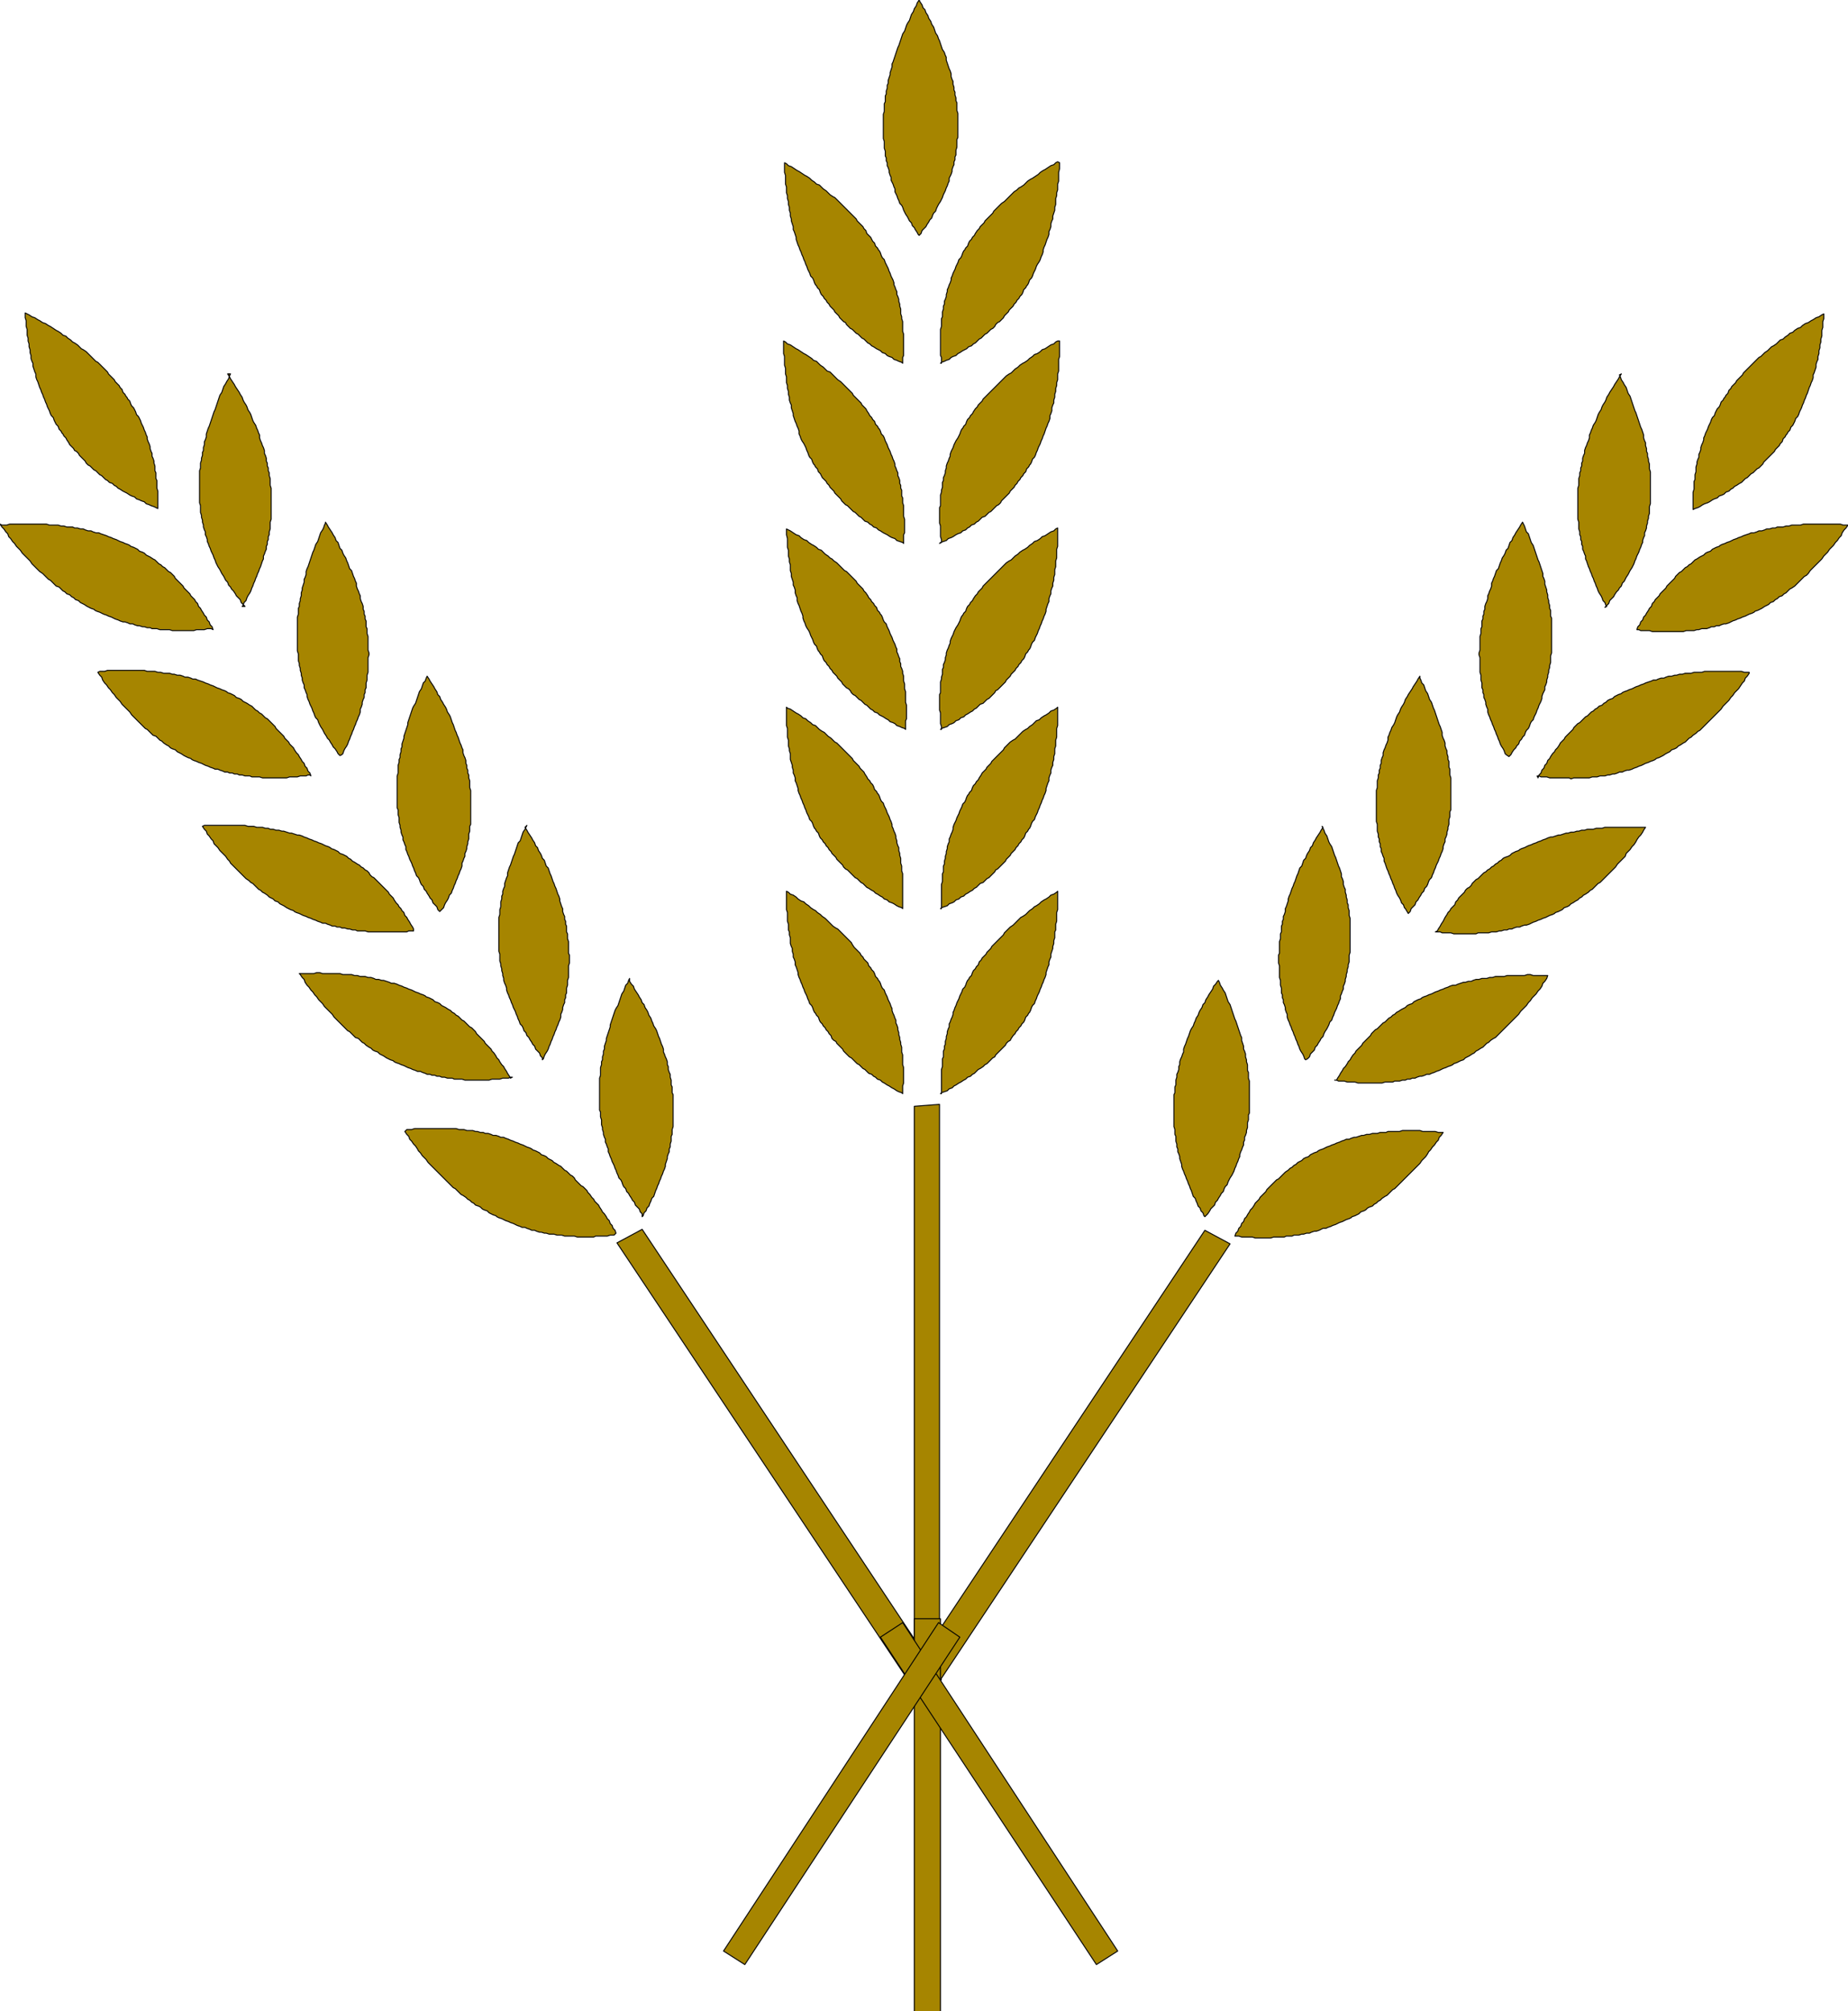 <svg xmlns="http://www.w3.org/2000/svg" fill-rule="evenodd" height="156.926" preserveAspectRatio="none" stroke-linecap="round" viewBox="0 0 1908 2076" width="144.227"><style>.pen0{stroke:#000;stroke-width:1;stroke-linejoin:round}.brush1{fill:#a68500}</style><path class="pen0 brush1" d="m949 0-2 3-1 3-2 3-1 3-2 3-2 6-2 3-1 2-2 6-2 3-2 6-2 6-1 2-2 6-2 6-1 3-1 2v3l-2 6v2l-2 6v3l-1 2v3l-1 3v3l-1 2v6l-1 2v8l-1 3v25l1 3v7l1 3v5l1 2v3l1 2v3l1 2 1 3v2l1 3 1 2v3l2 4 1 3 1 2v3l2 4 1 3 1 2 1 3 2 2 1 2 1 3 2 4 2 3 2 4 2 2 1 3 2 2 1 2 2 3 1 2 1 1 2-2 1-3 4-4 1-2 2-3 1-2 2-2 1-3 1-2 2-2 1-3 2-4 2-3 2-4 1-3 2-4 1-3 1-2 1-3 1-2v-3l2-4 1-3v-2l1-3 1-2v-3l1-2v-3l1-2v-5l1-3v-8l1-2v-25l-1-3v-8l-1-2v-3l-1-3v-3l-1-2v-3l-1-3v-3l-1-2-1-3v-3l-1-3-1-2-2-6-1-3v-3l-1-2-1-3-2-3-2-6-1-3-1-2-1-3-2-3-2-6-2-3-1-3-2-3-1-3-2-3-1-3-2-2-1-3-2-3-1-2zM810 168v10l1 3v9l1 3v6l1 3v3l1 3v3l1 3v3l1 3v3l1 3v2l2 6v3l1 2 2 6v2l2 6 1 2 1 3 1 2 1 3 1 2 1 3 1 2 1 3 1 2 1 3 2 4 1 3 2 2 1 2 1 3 1 2 1 1 1 2 2 2 1 3 1 2 2 2 1 2 2 2 1 2 2 2 1 2 4 4 1 2 4 4 1 2 4 4 2 1 1 2 4 4 2 1 4 4 2 1 4 4 2 1 4 4 2 1 2 2 2 1 3 2 4 2 2 2 3 1 2 2 2 1 3 1 2 2 3 1 2 1 3 1 1 1v-6l1-2v-22l-1-3v-10l-1-3v-2l-1-3v-5l-1-3v-2l-1-3v-2l-1-3-1-2v-3l-1-2-1-3-1-2v-2l-1-3-2-4-1-3-1-2-1-3-2-4-1-2-1-3-2-2-1-2-1-3-1-2-1-1-1-2-2-2-1-3-2-2-2-4-4-4-1-3-2-2-1-2-4-4-2-2-1-2-4-4-4-4-4-4-4-4-4-4-2-2-2-1-3-2-4-4-3-2-4-4-3-1-2-2-3-2-2-2-3-2-2-1-6-4-2-1-6-4-3-1-2-2-2-1zm-1 184v13l1 3v9l1 3v6l1 3v6l1 3v3l1 3v3l1 3v3l1 3 1 2v3l2 6v2l2 6 1 2 1 3 1 2 1 3v3l1 2 1 3 1 2 2 3 2 4 1 3 1 2 1 3 1 2 2 2 1 3 1 2 1 1 1 2 2 2 1 3 2 2 2 4 4 4 1 2 2 2 1 2 4 4 1 2 4 4 2 2 1 2 4 4 2 1 4 4 2 2 2 1 4 4 2 1 4 4 3 1 2 2 2 1 2 2 3 1 2 2 2 1 3 2 4 2 3 2 2 1 3 1 2 2 6 2 1 1v-9l1-2v-14l-1-3v-11l-1-3v-5l-1-2v-6l-1-2v-3l-1-2v-3l-1-3-1-2v-3l-1-2-1-3-1-2v-2l-1-3-1-2-1-3-1-2-1-3-2-4-1-3-2-4-1-3-1-2-2-2-1-3-1-2-1-1-1-2-2-2-1-3-2-2-1-2-2-2-1-2-2-3-1-2-4-4-1-2-4-4-4-4-1-2-4-4-4-4-4-4-3-2-4-4-4-4-3-1-4-4-3-2-4-4-3-1-2-2-6-4-2-1-6-4-2-1-6-4-3-1-2-2-2-1zm3 194v6l1 4v9l1 3v6l1 3v3l1 3v6l1 3v3l2 6v3l1 2 1 3v3l1 3 1 2v3l1 3 1 2 2 6 1 2 1 3v2l1 3 1 2 1 3 1 2 2 3 1 2 1 3 2 4 1 3 1 2 2 2 1 3 1 2 1 1 1 2 2 2 1 3 1 2 2 2 1 2 2 2 1 2 2 2 1 2 4 4 1 2 4 4 1 2 4 4 2 1 2 2 1 2 2 2 2 1 4 4 2 1 4 4 2 1 4 4 2 1 2 2 3 1 2 2 4 2 3 2 2 1 2 2 3 1 2 1 2 2 3 1 2 1 3 1 1 1v-9l1-2v-14l-1-3v-11l-1-3v-5l-1-3v-5l-1-3v-2l-1-3-1-2v-3l-1-2v-3l-1-2-1-3-1-2v-3l-1-2-1-3-2-4-1-3-2-4-1-3-2-4-1-3-2-2-1-2-1-3-1-2-1-1-1-2-2-2-1-3-2-2-1-2-2-2-1-2-2-2-1-2-2-3-2-2-1-2-4-4-2-2-1-2-4-4-4-4-2-2-2-1-4-4-4-4-3-2-2-2-2-1-2-2-3-2-4-4-3-1-2-2-3-2-2-1-3-2-2-2-3-1-3-2-2-2-3-1-6-4-4-2zm0 184v19l1 3v9l1 3v6l1 3v2l1 3v6l2 6v2l1 3v3l1 2 1 3v3l1 2 2 6v2l1 3 1 2 1 3 1 2 1 3 1 2 1 3 1 2 1 3 2 4 1 3 2 2 1 2 1 3 1 2 1 1 1 2 2 2 1 3 1 2 2 2 1 2 2 2 1 2 2 2 1 2 2 2 1 2 4 4 1 2 4 4 2 2 1 2 2 2 2 1 4 4 4 4 2 1 4 4 2 1 4 4 2 1 3 2 2 1 2 2 2 1 3 2 2 1 2 2 3 1 2 2 3 1 2 1 3 2 2 1 3 1 1 1v-36l-1-3v-5l-1-3v-5l-1-3v-2l-1-3v-3l-1-2-1-3v-2l-1-3v-2l-1-3-1-2-1-3-1-2v-2l-1-3-1-2-1-3-2-4-1-3-2-4-1-3-2-2-1-2-1-3-1-2-1-1-1-2-2-2-1-3-1-2-2-2-1-2-2-2-1-2-2-3-1-2-4-4-1-2-4-4-2-2-1-2-4-4-4-4-4-4-4-4-2-1-4-4-3-2-4-4-2-1-3-2-4-4-3-1-2-2-3-2-2-2-3-1-2-2-3-2-2-1-6-4-3-1-1-1zm0 190v19l1 3v9l1 3v6l1 2v3l1 3v6l1 3 1 2v3l1 3v3l1 2 1 3v3l1 2 2 6v2l1 3 1 2 1 3 1 2 1 3 1 2 1 3 2 4 1 3 1 2 1 3 2 2 1 2 1 3 1 2 1 1 1 2 2 2 1 3 1 2 2 2 1 2 2 2 1 2 2 2 1 2 2 2 1 3 2 2 2 1 1 2 4 4 2 2 1 2 4 4 2 2 2 1 4 4 2 2 2 1 4 4 2 1 4 4 3 1 2 2 2 1 2 2 3 1 2 2 2 1 3 2 2 1 3 2 2 1 3 2 2 1 3 1 1 1v-8l1-3v-16l-1-3v-10l-1-3v-5l-1-3v-2l-1-3v-2l-1-3v-2l-1-3v-2l-1-3-1-2v-3l-1-2-1-3-1-2-1-3v-2l-1-2-1-3-2-4-1-3-2-4-1-3-2-2-1-2-1-3-1-2-1-1-1-2-2-2-1-3-1-2-2-2-1-2-2-2-1-3-4-4-1-2-2-2-1-2-4-4-2-2-2-3-1-2-4-4-4-4-4-4-2-2-2-1-3-2-4-4-4-4-3-2-2-2-3-2-2-2-2-1-3-2-2-2-3-2-2-2-3-1-3-2-2-2-3-2-3-1-2-2-2-1zm282-752v6l-1 4v9l-1 3v6l-1 3v3l-1 3v6l-1 3v3l-2 6v3l-1 2-1 3v3l-1 3-1 2v3l-1 3-1 2-2 6-1 2-1 3v2l-1 3-1 2-1 3-1 2-2 3-1 2-1 3-2 4-1 3-1 2-2 2-1 3-1 2-1 1-1 2-2 2-1 3-1 2-2 2-1 2-2 2-1 2-2 2-1 2-4 4-1 2-4 4-1 2-4 4-2 1-2 2-1 2-2 2-2 1-4 4-2 1-4 4-2 1-4 4-2 1-2 2-3 1-2 2-4 2-3 2-2 1-2 2-3 1-2 1-2 2-3 1-2 1-3 1-1 1h1v-6l-1-2v-27l1-3v-8l1-2v-5l1-3v-3l1-2v-3l1-2 1-3v-2l1-3v-2l1-2 1-3 1-2 1-3v-2l1-2 1-3 2-4 1-3 2-4 1-3 2-2 1-2 1-3 1-2 1-1 1-2 2-2 1-3 1-2 2-2 1-2 2-2 1-2 2-3 2-2 1-2 4-4 1-2 4-4 4-4 1-2 4-4 4-4 3-2 4-4 4-4 2-2 3-2 2-2 2-1 3-2 4-4 3-2 2-1 6-4 2-2 3-2 2-1 6-4 3-1 2-2 2-1 2 1zm0 184v16l-1 3v12l-1 3v6l-1 3v3l-1 3v3l-1 3v3l-1 3v3l-1 2-1 3v3l-1 3-1 2v3l-1 3-1 2-1 3-1 2-2 6-1 2-1 3-1 2-1 3-2 4-1 3-1 2-1 3-1 2-2 2-1 3-1 2-1 1-1 2-2 2-1 3-2 2-1 2-2 2-1 2-2 2-1 2-2 2-1 2-4 4-1 2-4 4-4 4-1 2-2 2-2 1-4 4-2 2-2 1-4 4-3 1-4 4-2 1-2 2-3 1-2 2-2 1-2 2-3 1-2 2-3 1-2 1-3 2-2 1-3 1-2 2-6 2-1 1 2-1v-3l-1-3v-11l-1-3v-16l1-2v-11l1-3v-2l1-3v-5l1-2v-3l1-2 1-3v-2l1-3v-2l1-3 1-2 1-3 1-2v-2l1-3 2-4 1-3 2-4 2-3 2-4 1-3 1-2 1-1 1-2 2-2 1-3 1-2 2-2 1-2 2-2 1-2 2-3 2-2 1-2 4-4 1-2 4-4 4-4 4-4 4-4 4-4 4-4 3-2 2-1 4-4 3-2 2-2 3-2 2-1 3-2 2-2 3-2 2-2 3-1 3-2 2-2 3-1 6-4 3-1 2-2 2-1h2zm-2 193v19l-1 3v9l-1 3v6l-1 3v5l-1 3v3l-1 3v3l-1 2-1 3v3l-1 2-1 3v3l-1 2-2 6v2l-1 3-1 2-1 3-1 2-1 3-1 2-1 3-1 2-1 3-2 4-1 3-2 2-1 2-1 3-1 2-1 1-1 2-2 2-1 3-1 2-2 2-1 2-2 2-1 2-2 2-1 2-4 4-1 2-4 4-1 2-4 4-4 4-2 1-1 2-4 4-2 2-2 1-4 4-3 1-4 4-2 1-2 2-2 1-3 2-2 1-2 2-3 1-2 2-3 1-2 2-2 1-3 1-2 2-6 2-1 1h1v-3l-1-3v-11l-1-3v-16l1-2v-11l1-3v-2l1-3v-5l1-2v-3l1-2 1-3v-2l1-3v-2l1-3 1-2 1-3 1-2v-2l1-3 2-4 1-3 2-4 2-3 2-4 1-3 1-2 1-1 1-2 2-2 1-3 1-2 2-2 1-2 2-2 1-2 2-3 2-2 1-2 4-4 1-2 4-4 4-4 4-4 4-4 4-4 4-4 3-2 2-1 4-4 3-2 2-2 3-2 2-1 3-2 2-2 3-2 2-2 3-1 3-2 2-2 3-1 6-4 3-1 2-2 2-1zm0 185v19l-1 3v9l-1 3v6l-1 3v5l-1 3v3l-1 3v3l-1 2-1 3v3l-1 2-1 3v3l-1 2-2 6v2l-1 3-1 2-1 3-1 2-1 3-1 2-1 3-1 2-1 3-2 4-1 3-2 2-1 2-1 3-1 2-1 1-1 2-2 2-1 3-1 2-2 2-1 2-2 2-1 2-2 2-1 2-4 4-1 2-4 4-1 2-4 4-4 4-2 1-1 2-4 4-2 2-2 1-4 4-3 1-4 4-2 1-2 2-2 1-3 2-2 1-2 2-3 1-2 2-3 1-2 2-2 1-3 1-2 2-6 2-1 1h1v-25l1-3v-8l1-2v-6l1-2v-3l1-3v-2l1-3v-2l1-3v-2l1-3 1-2v-3l1-2 1-3 1-2 1-3v-2l1-3 2-4 1-3 2-4 1-3 2-4 1-3 2-2 1-2 1-3 1-2 1-1 1-2 2-2 1-3 1-2 2-2 1-2 2-2 1-2 2-3 1-2 4-4 1-2 4-4 1-2 4-4 4-4 4-4 1-2 4-4 2-2 3-2 2-1 4-4 4-4 3-2 2-1 2-2 3-2 4-4 3-1 2-2 3-2 2-1 3-2 2-2 3-1 3-2 1-1zm0 190v19l-1 3v9l-1 3v6l-1 2v6l-1 3v3l-1 3v2l-2 6v3l-1 2-1 3v3l-1 2-2 6v2l-1 3-1 2-1 3-1 2-1 3-1 2-1 3-2 4-1 3-1 2-1 3-2 2-1 2-1 3-1 2-1 1-1 2-2 2-1 3-1 2-2 2-1 2-2 2-1 2-2 2-1 2-2 2-2 3-1 2-2 1-2 2-1 2-4 4-4 4-2 2-1 2-2 1-4 4-2 2-2 1-2 2-3 2-2 1-4 4-2 1-2 2-3 1-2 2-2 1-3 2-2 1-3 2-2 1-2 2-3 1-2 2-6 2-1 1h1v-25l1-3v-8l1-2v-6l1-2v-3l1-2v-3l1-3v-2l1-3v-2l1-3 1-2v-3l1-2 1-3 1-2 1-3v-2l1-2 1-3 1-2 1-3 2-4 1-3 2-4 1-3 2-2 1-2 1-3 1-2 1-1 1-2 2-2 1-3 1-2 2-2 1-2 2-2 1-3 2-2 1-2 4-4 1-2 4-4 1-2 4-4 4-4 4-4 1-2 4-4 2-2 3-2 4-4 4-4 2-1 3-2 4-4 3-2 2-2 2-1 3-2 2-2 3-2 2-1 3-2 2-2 3-1 3-2 1-1zm-148 222v558h26v-560l-26 2zm937-817-3 2-3 1-3 2-2 1-3 2-3 1-3 2-2 2-3 1-3 2-2 2-3 1-2 2-3 2-2 2-3 1-4 4-3 2-2 1-4 4-3 2-4 4-2 1-4 4-4 4-4 4-4 4-1 2-4 4-2 2-1 2-4 4-1 2-2 2-1 3-2 2-1 2-1 1-1 2-2 2-1 3-1 2-2 2-2 4-1 3-2 2-1 2-1 3-2 4-1 3-2 4-1 3-1 2v2l-1 3-1 2-1 3v2l-1 3-1 2v3l-1 2-1 3v2l-1 3v5l-1 3v5l-1 2v8l-1 3v18l2-1 3-1 2-1 3-2 2-1 3-1 2-1 3-2 2-1 3-1 2-2 3-1 2-1 2-2 3-1 2-2 2-1 2-2 2-1 3-2 2-1 4-4 2-1 4-4 2-1 4-4 2-1 4-4 1-2 4-4 2-2 1-1 4-4 1-2 4-4 1-2 2-2 1-3 2-2 1-2 1-1 1-2 2-2 1-3 2-2 2-4 1-3 2-2 1-2 1-3 2-4 1-3 1-2 1-3 1-2 1-3 1-2 2-6 1-2 1-3 1-2 1-3v-3l1-2 2-6v-3l1-3 1-2v-3l1-3v-3l1-3v-3l1-3v-3l1-3v-6l1-3v-6l1-3v-5l-2 1zm-207 61-2 3-1 2-4 6-1 2-4 6-1 2-2 3-1 3-1 2-2 3-1 2-1 3-2 3-1 2-2 6-1 2-2 3-1 3-1 2-1 3-1 2v3l-1 3-1 2-1 3-1 2-1 3v3l-1 2-1 3v3l-1 2v3l-1 2v3l-1 2v3l-1 3v7l-1 3v32l1 3v7l1 3v3l1 2v3l1 2v3l1 2v3l1 2 1 3 1 2v3l1 2 2 6 1 2 1 3 1 2 1 3 1 2 1 3 1 2 1 3 1 2 1 3 1 2 2 3 1 2 1 3 2 2 1 3 1 1-2 1 4-4 1-3 4-4 1-2 2-3 2-2 1-2 2-2 1-3 2-2 2-4 2-3 2-4 2-3 2-4 1-3 1-2 1-3 2-4 1-3 1-2 1-3 1-2v-2l1-3 1-2v-3l1-2 1-3v-2l1-3v-2l1-3v-2l1-3v-7l1-3v-33l-1-3v-5l-1-3v-2l-1-3v-3l-1-2v-3l-1-3v-3l-1-2-1-3v-3l-2-6-1-2-2-6-2-6-1-3-1-2-2-6-2-6-1-3-2-3-2-6-2-3-1-2-2-3-1-3-1-2 2-1zm-102 153-2 3-1 2-4 6-1 2-2 3-1 3-2 2-2 6-2 2-1 3-1 2-2 3-1 3-1 2-2 6-2 2-2 6-1 2-1 3-1 2v3l-1 3-1 2-1 3-1 2v3l-1 3-1 2-1 3v3l-1 2v3l-1 2v3l-1 2v6l-1 2v5l-1 3v14l-1 3v2l1 3v15l1 3v5l1 3v5l1 2v3l1 2v3l1 2 1 3v2l1 3 1 2v3l1 3 1 2 1 3 1 2 1 3 1 2 1 3 1 2 1 3 1 2 1 3 1 2 1 3 1 2 2 3 1 2 1 3 1 1 3 2 2-2 1-2 2-3 2-2 1-2 2-2 1-3 2-2 1-2 2-2 1-3 1-2 2-2 1-2 1-3 1-2 2-2 1-3 2-4 1-3 1-2 1-3 2-4 1-3v-2l1-3 2-4v-3l1-2 1-3v-2l1-3v-2l1-3v-2l1-3v-2l1-3v-7l1-3v-36l-1-2v-6l-1-2v-3l-1-3v-2l-1-3v-3l-1-3v-2l-2-6v-3l-1-3-1-2v-3l-2-6-2-6-1-2-2-6-2-6-1-3-2-3-2-6-1-3-2-2-2-6-2-4zm-106 159-2 3-1 2-4 6-1 2-4 6-1 2-2 3-1 3-1 2-2 3-1 2-1 3-2 3-1 2-2 6-1 2-2 3-1 3-1 2-1 3-1 2v3l-1 3-1 2-1 3-1 2-1 3v3l-1 2-1 3v3l-1 2v3l-1 2v3l-1 2v3l-1 3v7l-1 3v32l1 3v7l1 3v3l1 2v3l1 2v3l1 2v3l1 2 1 3 1 2v3l1 2 2 6 1 2 1 3 1 2 1 3 1 2 1 3 1 2 1 3 1 2 1 3 1 2 2 3 1 2 1 3 2 2 1 3 1 1 3 5 2-2 1-3 4-4 1-3 2-2 1-2 2-3 1-2 2-2 1-3 2-2 1-2 1-3 1-2 2-2 1-3 1-2 1-3 1-2 1-3 2-4 1-3 1-2 1-3 1-2 1-3v-2l1-3 1-2v-3l1-2 1-3v-2l1-3v-2l1-3v-5l1-3v-5l1-2v-33l-1-3v-6l-1-2v-6l-1-2v-3l-1-3v-3l-1-2-1-3v-3l-1-3-1-2-1-3v-3l-2-6-1-2-2-6-2-6-1-3-1-2-2-6-2-3-2-6-2-3-2-6-2-2-1-3-1-2v-2zm-100 156-2 3-1 2-4 6-1 2-2 3-1 3-2 2-1 3-2 3-1 2-1 3-2 2-2 6-2 2-2 6-1 2-2 6-1 2-1 3-1 2-2 6-1 2-1 3v2l-2 6-1 2v3l-1 3-1 2v3l-1 2v3l-1 2v6l-1 2v5l-1 3v12l-1 2v8l1 3v12l1 3v5l1 3v5l1 2v3l1 2v3l1 2 1 3v2l1 3 1 2v3l1 3 1 2 1 3 1 2 1 3 1 2 1 3 1 2 1 3 1 2 1 3 1 2 1 3 1 2 2 3 1 2 1 3 1 1 2-1 2-2 1-3 4-4 1-3 2-2 1-2 2-3 1-2 2-2 1-3 1-2 2-3 2-4 1-3 2-2 1-3 1-2 1-3 2-4 1-3 1-2 1-3 1-2v-3l1-2 1-3 1-2v-3l1-2 1-3v-2l1-3v-2l1-3v-2l1-3v-2l1-3v-7l1-3v-35l-1-3v-5l-1-3v-3l-1-2v-3l-1-3v-2l-1-3v-3l-1-2-1-3v-3l-1-3-1-2v-3l-2-6-1-2-2-6-1-3-1-2-2-6-1-3-2-3-1-2-2-6-2-3-1-3-2-4 1 1zm-109 159-2 3-2 2-1 3-4 6-1 2-2 3-1 3-2 2-1 3-2 3-1 2-1 3-2 3-1 3-1 2-1 3-2 3-1 2-2 6-1 2-2 6-1 2-1 3v3l-1 2-1 3-1 2-1 3v3l-1 2v3l-1 3-1 2v3l-1 3v5l-1 2v6l-1 2v33l1 3v5l1 2v5l1 3v3l1 2v3l1 2 1 3v2l2 6v2l1 3 1 2 1 3 1 2 1 3 1 2 1 3 1 2 1 3 1 2 2 6 2 2 1 3 1 2 1 3 2 2 1 3 2 2 1 3 1 1 1-1 2-2 2-3 1-2 4-4 1-3 2-2 1-2 2-3 1-2 2-2 1-3 1-2 2-2 1-3 2-4 2-3 2-4 1-3 1-2 1-3 1-2 1-3 1-2v-2l1-3 1-2 1-3 1-2v-3l1-2v-3l1-2 1-3v-2l1-3v-5l1-3v-5l1-2v-33l-1-3v-6l-1-2v-6l-1-3v-2l-1-3v-3l-1-3-1-2v-3l-2-6v-3l-1-2-2-6-2-6-1-3-1-2-2-6-2-6-1-3-2-3-2-6-1-3-2-3-1-2-2-3-1-3-1-2-1 1zm651-471-2 3-2 2-2 3-1 3-2 2-2 3-2 2-2 3-4 4-2 3-4 4-2 3-4 4-4 4-4 4-2 3-2 2-2 1-4 4-4 4-2 2-3 2-2 1-4 4-2 1-2 2-3 1-2 2-2 1-2 2-3 1-2 2-4 2-3 2-4 2-3 1-1 1-2 1-3 1-4 2-3 1-2 1-3 1-2 1-3 1-4 2-3 1h-2l-3 1-2 1h-3l-2 1h-3l-2 1-3 1h-5l-3 1h-2l-3 1h-8l-3 1h-32l-3-1h-9l-2-1h-2l1-3 2-2 1-3 2-2 1-3 2-2 1-2 2-3 1-2 2-2 1-3 2-2 1-2 4-4 1-2 4-4 2-2 1-2 4-4 4-4 1-2 4-4 2-1 4-4 2-1 2-2 2-1 4-4 2-1 3-2 4-2 2-2 2-1 3-1 2-2 4-2 3-1 1-1 2-1 3-1 2-1 3-1 4-2 3-1 2-1 3-1 2-1 6-2 2-1h3l3-1 2-1h3l3-1 2-1h3l3-1h3l2-1h6l3-1h3l3-1h9l3-1h38l3 1h5zm-102 153-2 3-2 2-1 3-2 2-4 6-4 4-2 3-2 2-2 3-4 4-2 2-2 3-4 4-4 4-4 4-4 4-4 4-2 2-2 1-2 2-3 2-2 2-2 1-4 4-2 1-3 2-2 1-2 2-2 1-3 1-2 2-4 2-3 2-4 2-3 1-1 1-2 1-3 1-2 1-3 1-4 2-3 1-2 1-3 1-2 1-3 1h-2l-3 1-2 1h-3l-2 1-3 1h-2l-3 1h-2l-3 1h-5l-3 1h-5l-3 1h-16l-3 1-2-1h-20l-3-1h-6l-2-1h-2l1 2 1-3 2-2 1-3 2-2 1-3 2-2 1-3 2-2 1-2 2-3 2-2 1-2 2-2 2-3 1-2 4-4 1-2 4-4 4-4 1-2 4-4 2-1 4-4 2-2 2-1 4-4 2-1 2-2 2-1 2-2 3-1 2-2 2-1 2-2 2-1 3-1 2-2 4-2 3-1 1-1 2-1 3-1 2-1 3-1 4-2 3-1 2-1 3-1 2-1 6-2 2-1h3l2-1 3-1h3l2-1 3-1h3l3-1h2l3-1h3l3-1h6l3-1h8l3-1h38l3 1h5v1zm-107 159-2 3-1 2-2 3-2 2-2 3-1 2-2 3-2 2-2 3-4 4-1 3-4 4-4 4-2 3-4 4-4 4-4 4-4 4-2 1-4 4-2 2-2 1-2 2-3 2-2 1-2 2-2 1-2 2-2 1-3 2-2 1-2 2-2 1-3 1-2 2-4 2-3 1-1 1-2 1-3 1-4 2-3 1-2 1-3 1-2 1-3 1-4 2-3 1h-2l-3 1-2 1h-3l-3 1-2 1h-3l-2 1h-3l-3 1h-2l-3 1h-5l-3 1h-11l-2 1h-23l-3-1h-9l-2-1h-5l2-1 1-2 2-3 1-2 2-3 2-4 2-3 1-2 2-2 1-2 4-4 1-3 2-2 1-2 4-4 2-2 1-2 2-2 2-1 2-2 1-2 4-4 2-1 4-4 2-2 2-1 2-2 2-1 2-2 2-1 2-2 2-1 2-2 2-1 2-2 2-1 3-1 2-1 2-2 4-2 3-1 1-1 2-1 3-1 4-2 3-1 2-1 3-1 2-1 3-1 2-1 3-1 2-1 3-1h2l6-2h2l6-2h2l3-1h3l3-1h2l3-1h3l3-1h6l3-1h6l3-1h42zm-102 156-2 3-2 2-1 3-2 3-2 2-2 3-4 4-2 3-2 2-2 3-4 4-2 2-2 3-4 4-4 4-4 4-4 4-4 4-4 4-2 1-3 2-2 2-2 1-4 4-2 1-3 2-2 1-2 2-2 1-3 2-4 2-2 2-3 1-4 2-3 1-1 1-2 1-3 1-2 1-3 1-4 2-3 1-2 1-3 1-2 1h-3l-2 1-3 1h-2l-3 1-2 1h-3l-2 1h-3l-2 1h-3l-3 1h-5l-2 1h-8l-3 1h-25l-3-1h-8l-3-1h-6l-2-1h-2 2l1-2 2-3 1-2 2-3 1-2 2-2 2-3 1-2 2-2 1-2 2-3 2-2 1-2 4-4 2-2 1-2 4-4 4-4 1-2 4-4 2-1 4-4 2-2 2-1 4-4 2-1 2-2 2-1 2-2 2-1 3-2 4-2 2-2 2-1 3-1 2-2 4-2 3-1 1-1 2-1 3-1 2-1 3-1 4-2 3-1 2-1 3-1 2-1 3-1 2-1 3-1h3l2-1 6-2h2l3-1h3l2-1 3-1h3l3-1h5l3-1h3l3-1h9l3-1h18l3-1h3l3 1h15l-1 3zm-107 159-2 3-2 2-1 3-2 2-2 3-2 2-2 3-2 2-1 2-2 3-4 4-2 3-4 4-4 4-4 4-4 4-4 4-4 4-2 2-2 1-4 4-2 2-2 1-3 2-2 2-2 1-2 2-2 1-2 2-3 1-2 1-2 2-2 1-3 1-2 2-4 2-3 1-1 1-2 1-3 1-4 2-3 1-4 2-3 1-2 1-3 1-2 1h-3l-4 2-3 1h-2l-3 1-2 1h-3l-3 1h-2l-3 1h-5l-2 1h-6l-2 1h-11l-3 1h-16l-3-1h-11l-3-1h-4l1-3 2-2 1-3 2-2 1-3 2-2 1-3 2-2 1-2 2-3 1-2 2-2 2-3 1-2 4-4 1-2 4-4 2-2 1-2 4-4 4-4 2-2 2-1 4-4 2-2 1-1 3-2 2-2 2-1 2-2 2-1 2-2 4-2 2-2 2-1 3-1 2-2 4-2 3-1 1-1 2-1 3-1 4-2 3-1 2-1 3-1 2-1 3-1 2-1 3-1 2-1h3l2-1 3-1h2l6-2h2l3-1h3l3-1h5l3-1h6l2-1h12l3-1h18l3 1h13l3 1h5z"/><path class="pen0 brush1" d="m1244 1270-309 465 26 14 309-465-26-14zM30 325l3 2 3 1 3 2 2 1 3 2 3 1 3 2 2 1 6 4 2 1 3 2 2 2 3 1 2 2 3 2 2 2 2 1 3 2 4 4 2 1 3 2 4 4 4 4 2 2 2 1 4 4 4 4 2 2 1 2 4 4 2 2 1 2 4 4 1 2 2 2 1 3 2 2 1 2 1 1 1 2 2 2 1 3 1 2 2 2 2 4 1 3 2 2 2 4 1 3 2 4 1 3 1 2 1 3 1 2v2l1 3 1 2 1 3v2l1 3 1 2v3l1 2 1 3v2l1 3v5l1 2v6l1 2v8l1 3v18l-4-2-3-1-2-1-3-1-2-2-3-1-2-1-3-1-2-2-3-1-2-1-3-2-4-2-3-2-2-1-2-2-2-1-2-2-3-1-2-2-2-1-4-4-2-1-4-4-2-1-4-4-2-1-2-2-1-2-4-4-2-2-1-2-2-2-2-1-1-2-4-4-1-2-2-3-1-2-2-2-1-2-1-1-1-2-2-2-1-3-2-2-2-4-1-3-2-2-1-2-1-3-2-4-1-3-1-2-1-3-1-2-1-3-1-2-1-3-1-2-2-6-1-2-1-3v-3l-1-2-2-6v-3l-1-2-1-3v-3l-1-3v-3l-1-3v-3l-1-3v-3l-1-3v-6l-1-3v-6l-1-3v-5l4 2zm205 61 2 3 1 2 4 6 1 2 4 6 1 2 2 3 1 3 1 2 2 3 1 2 1 3 2 3 1 2 2 6 1 2 2 3 1 3 1 2 1 3 1 2v3l1 3 1 2 1 3 1 2 1 3v3l1 2 1 3v3l1 2v3l1 2v3l1 2v3l1 3v7l1 3v32l-1 3v7l-1 3v3l-1 2v3l-1 2v3l-1 2v3l-1 2-1 3-1 2v3l-1 2-2 6-1 2-1 3-1 2-1 3-1 2-1 3-1 2-1 3-1 2-1 3-1 2-2 3-1 2-1 3-2 2-1 3-1 1h3l-4-4-1-3-4-4-1-2-2-3-2-2-1-2-2-2-1-3-2-2-2-4-2-3-2-4-2-3-2-4-1-3-1-2-1-3-2-4-1-3-1-2-1-3-1-2v-2l-1-3-1-2v-3l-1-2-1-3v-2l-1-3v-2l-1-3v-2l-1-3v-7l-1-3v-33l1-3v-5l1-3v-2l1-3v-3l1-2v-3l1-3v-3l1-2 1-3v-3l2-6 1-2 2-6 2-6 1-3 1-2 2-6 2-6 1-3 2-3 2-6 2-3 1-2 2-3 1-3 1-2h-3zm101 153 2 3 1 2 4 6 1 2 2 3 1 3 2 2 2 6 2 2 1 3 1 2 2 3 1 3 1 2 2 6 2 2 2 6 1 2 1 3 1 2v3l1 3 1 2 1 3 1 2v3l1 3 1 2 1 3v3l1 2v3l1 2v3l1 2v6l1 2v5l1 3v14l1 3v2l-1 3v15l-1 3v5l-1 3v5l-1 2v3l-1 2v3l-1 2-1 3v2l-1 3-1 2v3l-1 3-1 2-1 3-1 2-1 3-1 2-1 3-1 2-1 3-1 2-1 3-1 2-1 3-1 2-2 3-1 2-1 3-1 1-2 1-2-2-1-2-2-3-2-2-1-2-2-3-1-2-2-2-1-2-2-3-2-4-2-3-2-4-1-3-2-2-1-2-1-3-1-2-1-3-2-4-1-3-1-2-1-3v-2l-1-2-1-3-1-2v-3l-1-2-1-3v-2l-1-3v-2l-1-3v-2l-1-3v-2l-1-3v-7l-1-3v-35l1-3v-6l1-2v-3l1-3v-2l1-3v-3l1-3v-2l2-6v-3l1-2 1-3v-3l1-3 1-2 2-6 2-6 1-3 1-2 2-6 2-3 2-6 1-3 2-3 1-2 1-3 1-2v-1zm105 159 2 3 1 2 4 6 1 2 2 3 1 3 2 2 1 3 2 3 1 2 2 3 1 2 1 3 2 3 1 2 2 6 1 2 2 6 1 2 1 3 1 2 2 6 1 2 1 3 1 2v3l1 3 1 2 1 3v3l1 2v3l1 2v3l1 2v3l1 3v7l1 3v35l-1 2v5l-1 3v5l-1 3v2l-1 3v2l-1 3-1 2v3l-1 2-1 3-1 2v3l-1 3-1 2-1 3-1 2-1 3-1 2-1 3-1 2-1 3-1 2-1 3-2 2-1 3-1 2-2 3-1 2-1 3-1 1-3 3-2-2-1-3-4-4-1-3-2-2-1-2-2-3-1-2-2-2-1-3-2-2-1-2-1-3-1-2-2-2-1-3-1-2-1-3-1-2-1-3-2-4-1-3-1-2-1-3-1-2v-3l-1-2-1-3-1-2v-3l-1-2-1-3v-2l-1-3v-2l-1-3v-5l-1-3v-5l-1-2v-33l1-3v-8l1-3v-3l1-2v-3l1-3v-3l1-2v-3l2-6v-2l2-6 2-6v-2l2-6 2-6 1-3 1-2 2-3 2-6 2-6 2-3 2-6 2-2 1-3 1-2zm101 156 2 3 1 2 4 6 1 2 2 3 1 3 2 2 1 3 2 3 1 2 1 3 2 2 2 6 2 2 2 6 1 2 2 6 1 2 1 3 1 2 2 6 1 2 1 3v2l2 6 1 2v3l1 3 1 2v3l1 2v3l1 2v6l1 2v5l1 3v12l1 2v8l-1 3v12l-1 3v5l-1 3v5l-1 2v3l-1 2v3l-1 2-1 3v2l-1 3-1 2v3l-1 3-1 2-1 3-1 2-1 3-1 2-1 3-1 2-1 3-1 2-1 3-1 2-1 3-1 2-2 3-1 2-1 3-1 1v-2l-2-2-1-3-4-4-1-3-2-2-1-2-2-3-1-2-2-2-1-3-2-2-1-3-1-2-2-2-1-3-1-2-1-3-1-2-1-3-2-4-1-3-1-2-1-3-1-2-1-3-1-2-1-3v-2l-1-3-1-2-1-3v-2l-1-3v-2l-1-3v-2l-1-3v-2l-1-3v-7l-1-3v-35l1-3v-5l1-3v-5l1-3v-3l1-2v-3l1-3 1-2v-3l2-6 1-2v-3l2-6 1-2 2-6 1-3 1-2 2-6 2-6 2-2 2-6 1-3 2-3 2-4-2 2zm108 159 2 3 2 2 1 3 4 6 1 2 2 3 1 3 2 2 1 3 2 3 1 2 1 3 2 3 1 3 1 2 1 3 2 3 1 2 2 6 1 2 2 6 1 2 1 3v3l1 2 1 3 1 2 1 3v3l1 2v3l1 3 1 2v3l1 3v5l1 2v6l1 2v33l-1 3v5l-1 2v5l-1 3v3l-1 2v3l-1 2-1 3v2l-2 6v2l-1 3-1 2-1 3-1 2-1 3-1 2-1 3-1 2-1 3-1 2-2 6-2 2-1 3-1 2-1 3-2 2-1 3-2 2-1 3-1 1v-3l-2-2-1-3-4-4-1-3-2-2-1-2-2-3-1-2-2-2-1-3-2-2-1-2-1-3-1-2-2-2-1-3-1-2-1-3-1-2-1-3-2-4-1-3-1-2-1-3-1-2v-3l-1-2-1-3-1-2v-3l-1-2-1-3v-2l-1-3v-2l-1-3v-5l-1-3v-5l-1-2v-33l1-3v-8l1-3v-3l1-2v-3l1-3v-3l1-2v-3l2-6v-2l2-6 2-6v-2l2-6 2-6 1-3 1-2 2-3 2-6 2-6 2-3 2-6 2-2 1-3 1-2v3zM0 541l2 3 2 2 2 3 2 2 1 3 2 2 2 3 2 2 2 3 4 4 2 3 4 4 4 4 2 3 4 4 4 4 3 2 4 4 2 2 2 1 4 4 2 2 3 1 4 4 2 1 2 2 3 1 2 2 2 1 2 2 3 1 2 2 4 2 3 2 4 2 3 1 1 1 2 1 3 1 4 2 3 1 2 1 3 1 4 2 3 1 2 1 3 1h2l3 1 2 1h3l2 1 3 1h2l3 1h2l3 1h3l2 1h5l3 1h10l3 1h22l3-1h8l3-1h4l2 1-1-3-2-2-1-3-2-2-1-3-2-2-1-2-2-3-1-2-2-2-1-3-2-2-1-2-4-4-1-2-4-4-2-2-1-2-4-4-4-4-1-2-4-4-2-1-4-4-2-1-2-2-2-1-4-4-2-1-3-2-4-2-2-2-2-1-3-1-2-2-4-2-3-1-1-1-2-1-3-1-2-1-3-1-4-2-3-1-2-1-3-1-2-1-6-2-2-1h-3l-3-1-2-1h-3l-3-1-2-1h-3l-3-1h-3l-2-1h-6l-3-1h-3l-3-1h-9l-3-1H10l-3 1H2l-2-1zm101 153 2 3 2 2 1 3 2 3 2 2 2 3 2 2 2 3 2 2 2 3 4 4 2 3 4 4 4 4 2 3 4 4 4 4 4 4 2 2 2 1 4 4 2 2 3 1 4 4 2 1 2 2 3 2 2 1 2 2 2 1 3 1 2 2 4 2 3 2 4 2 3 1 1 1 2 1 3 1 2 1 3 1 4 2 3 1 2 1 3 1 2 1h3l2 1 3 1 2 1h3l2 1h3l2 1h3l2 1h3l3 1h5l2 1h8l3 1h25l3-1h8l3-1h6l2-1h2l1 1-1-3-2-2-1-3-2-2-1-3-2-2-1-2-2-3-1-2-2-2-2-3-1-2-4-4-1-2-4-4-1-2-4-4-4-4-1-2-4-4-4-4-2-1-4-4-2-1-2-2-2-1-4-4-2-1-3-2-4-2-2-2-2-1-3-1-2-2-4-2-3-1-1-1-2-1-3-1-2-1-3-1-4-2-3-1-2-1-3-1-2-1-6-2-2-1h-3l-2-1-3-1h-3l-2-1-3-1h-3l-3-1h-2l-3-1h-6l-3-1h-3l-3-1h-8l-3-1h-38l-3 1h-5l-2 1zm108 159 2 3 2 2 1 3 2 2 2 3 2 2 1 3 4 4 2 3 4 4 2 2 2 3 2 2 1 2 4 4 4 4 4 4 4 4 3 2 2 2 2 1 4 4 2 2 2 1 2 2 2 1 3 2 2 2 4 2 2 2 3 1 2 2 4 2 3 2 4 2 3 1 1 1 2 1 3 1 4 2 3 1 2 1 3 1 2 1 3 1 2 1 3 1 2 1h3l2 1 3 1 2 1h3l2 1h3l2 1h3l3 1h2l3 1h3l2 1h8l3 1h40l2-1h5v-2l-1-2-2-3-1-2-2-3-1-2-2-2-1-3-2-2-1-2-2-2-1-2-2-2-2-3-1-2-4-4-1-2-4-4-2-2-1-1-4-4-4-4-2-1-2-2-1-2-2-2-2-1-2-2-2-1-2-2-2-1-3-2-2-1-2-2-2-1-2-2-4-2-3-1-2-2-4-2-3-1-1-1-2-1-3-1-4-2-3-1-2-1-3-1-2-1-3-1-2-1-3-1-2-1-3-1h-2l-6-2h-2l-6-2h-2l-3-1h-3l-3-1h-3l-2-1h-3l-3-1h-6l-3-1h-6l-3-1h-42l-2 1zm101 153 2 3 2 2 1 3 2 3 2 2 2 3 2 2 2 3 2 2 2 3 4 4 2 3 4 4 4 4 2 3 4 4 4 4 4 4 2 2 2 1 4 4 2 2 3 1 4 4 2 1 2 2 3 2 2 1 2 2 2 1 3 1 2 2 4 2 3 2 4 2 3 1 1 1 2 1 3 1 2 1 3 1 4 2 3 1 2 1 3 1 2 1h3l2 1 3 1 2 1h3l2 1h3l2 1h3l2 1h3l3 1h5l2 1h8l3 1h25l3-1h8l3-1h6l2-1h2l-2 1-1-2-2-3-1-2-2-3-1-2-2-2-2-3-1-2-2-2-1-2-2-3-2-2-1-2-4-4-2-2-1-2-4-4-4-4-1-2-4-4-2-1-4-4-2-2-2-1-4-4-2-1-2-2-2-1-2-2-2-1-3-2-4-2-2-2-2-1-3-1-2-2-4-2-3-1-1-1-2-1-3-1-2-1-3-1-4-2-3-1-2-1-3-1-2-1-3-1-2-1-3-1h-3l-2-1-6-2h-2l-3-1h-3l-2-1-3-1h-3l-3-1h-5l-3-1h-3l-3-1h-9l-3-1h-18l-3-1h-3l-3 1h-15l1 1zm108 162 2 3 2 2 1 3 2 2 2 3 2 2 2 3 1 2 2 2 2 3 4 4 2 3 4 4 4 4 4 4 4 4 4 4 4 4 2 2 2 1 4 4 2 2 2 1 3 2 2 2 2 1 2 2 2 1 2 2 3 1 2 1 2 2 2 1 3 1 2 2 4 2 3 1 1 1 2 1 3 1 4 2 3 1 2 1 3 1 4 2 3 1 2 1h3l2 1 3 1 2 1h3l2 1 3 1h2l3 1h2l3 1h5l3 1h5l3 1h10l3 1h17l2-1h12l3-1h4l2-2-1-3-2-2-1-3-2-2-1-3-2-2-1-2-2-3-2-2-1-2-2-3-1-2-4-4-1-2-2-2-2-3-2-2-1-2-4-4-2-1-4-4-2-2-1-2-2-2-2-1-4-4-2-1-4-4-2-1-3-2-2-1-2-2-4-2-2-2-2-1-3-1-2-2-4-2-3-1-1-1-2-1-3-1-4-2-3-1-2-1-3-1-2-1-3-1-2-1-3-1-2-1h-3l-2-1-3-1h-3l-2-1-3-1h-3l-2-1h-3l-3-1h-2l-3-1h-6l-3-1h-5l-3-1h-43l-3 1h-5l-2 2z"/><path class="pen0 brush1" d="m663 1269 309 465-26 13-309-464 26-14z"/><path class="pen0 brush1" d="M944 1671h27v406h-27z"/><path class="pen0 brush1" d="m909 1690 223 338 22-14-222-339-23 15z"/><path class="pen0 brush1" d="m969 1675-222 339 22 14 222-338-22-15z"/></svg>
